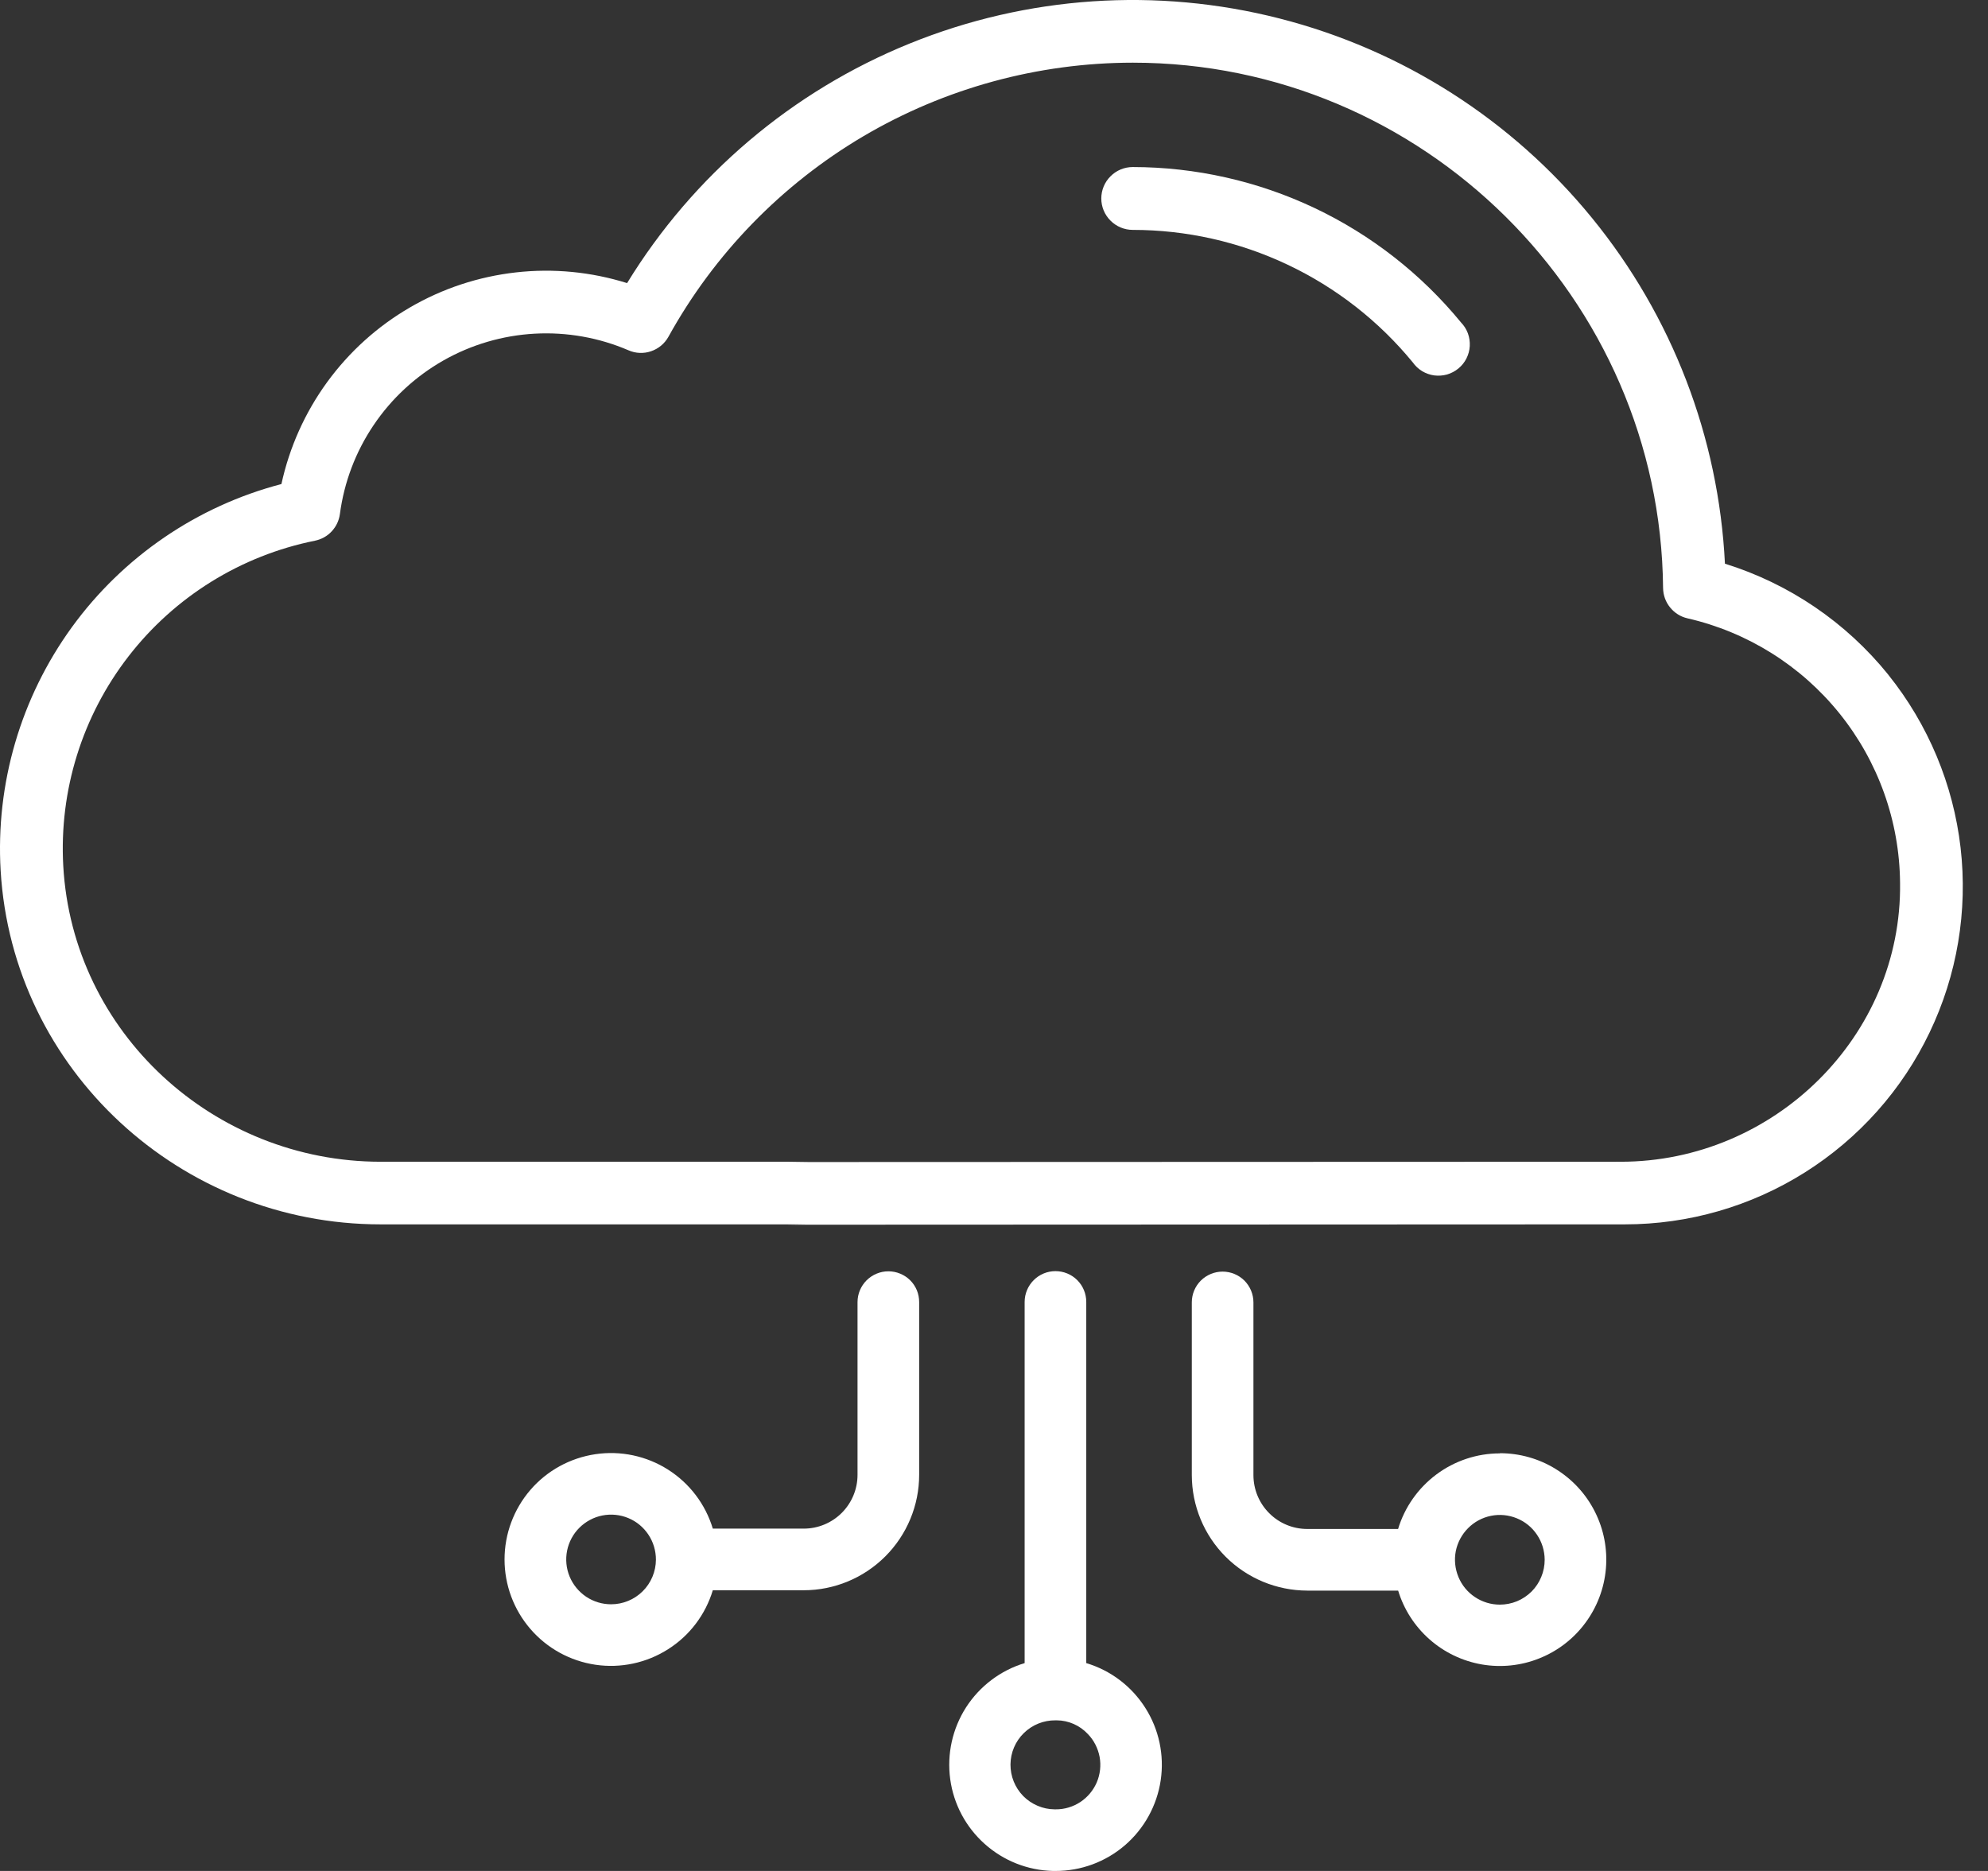 <svg width="34" height="32" viewBox="0 0 34 32" fill="none" xmlns="http://www.w3.org/2000/svg">
<rect x="0" y="0" width="34" height="32" fill="#333333" stroke="none"/>
<g clip-path="url(#clip0_204_5488)">
<path d="M19.373 2.857C19.23 2.857 19.093 2.914 18.993 3.015C18.892 3.115 18.835 3.252 18.835 3.395C18.835 3.537 18.892 3.674 18.993 3.774C19.093 3.875 19.23 3.932 19.373 3.932C20.289 3.932 21.193 4.135 22.021 4.527C22.85 4.919 23.581 5.49 24.162 6.198C24.204 6.258 24.259 6.309 24.322 6.348C24.386 6.386 24.456 6.411 24.529 6.421C24.603 6.43 24.677 6.425 24.749 6.405C24.82 6.384 24.886 6.349 24.943 6.302C25 6.255 25.047 6.197 25.08 6.131C25.113 6.065 25.133 5.993 25.137 5.919C25.141 5.845 25.13 5.771 25.105 5.702C25.079 5.632 25.039 5.569 24.988 5.516C24.306 4.685 23.45 4.016 22.479 3.556C21.508 3.097 20.447 2.858 19.373 2.857Z" fill="white"/>
<path fill-rule="evenodd" clip-rule="evenodd" d="M32.295 11.54C31.572 10.644 30.6 9.983 29.501 9.641C29.394 7.476 28.596 5.403 27.225 3.725C25.855 2.047 23.982 0.852 21.883 0.316C19.783 -0.221 17.567 -0.071 15.559 0.744C13.551 1.558 11.857 2.994 10.725 4.842C10.111 4.65 9.464 4.587 8.824 4.659C8.185 4.731 7.568 4.934 7.012 5.258C6.455 5.581 5.973 6.017 5.594 6.537C5.216 7.057 4.95 7.65 4.813 8.279C3.372 8.656 2.106 9.521 1.23 10.726C0.355 11.932 -0.076 13.403 0.011 14.89C0.212 18.302 3.09 20.941 6.508 20.941H13.812L13.435 20.947L27.79 20.941C28.88 20.941 29.947 20.633 30.869 20.052C31.791 19.471 32.531 18.642 33.001 17.659C33.472 16.677 33.656 15.581 33.531 14.498C33.406 13.416 32.977 12.391 32.295 11.541V11.54ZM27.718 19.87L13.458 19.875L13.812 19.87H6.512C3.655 19.87 1.242 17.664 1.082 14.811C1.01 13.521 1.406 12.249 2.197 11.227C2.987 10.206 4.119 9.503 5.386 9.248C5.495 9.226 5.596 9.171 5.672 9.089C5.749 9.007 5.798 8.904 5.813 8.793C5.885 8.248 6.082 7.727 6.39 7.271C6.697 6.815 7.106 6.437 7.584 6.165C8.062 5.894 8.596 5.737 9.145 5.707C9.694 5.677 10.243 5.774 10.748 5.991C10.87 6.045 11.008 6.051 11.134 6.008C11.261 5.965 11.367 5.877 11.432 5.76C12.216 4.341 13.367 3.157 14.763 2.332C16.16 1.508 17.753 1.073 19.375 1.072C24.33 1.072 28.398 5.1 28.443 10.058C28.445 10.178 28.486 10.295 28.562 10.388C28.637 10.482 28.741 10.548 28.858 10.575C29.885 10.81 30.803 11.385 31.463 12.206C32.123 13.027 32.487 14.046 32.496 15.1C32.532 17.723 30.341 19.87 27.718 19.87Z" fill="white"/>
<path fill-rule="evenodd" clip-rule="evenodd" d="M18.578 22.268V28.445C18.996 28.57 19.354 28.842 19.588 29.211C19.822 29.579 19.915 30.019 19.851 30.45C19.787 30.881 19.57 31.275 19.24 31.56C18.909 31.845 18.488 32.001 18.051 32H18.009C17.577 31.99 17.163 31.826 16.841 31.538C16.518 31.25 16.309 30.857 16.251 30.429C16.193 30.001 16.289 29.566 16.522 29.202C16.756 28.839 17.111 28.57 17.524 28.445V22.268C17.524 22.128 17.58 21.994 17.679 21.895C17.778 21.796 17.912 21.741 18.051 21.741C18.191 21.741 18.325 21.796 18.424 21.895C18.523 21.994 18.578 22.128 18.578 22.268ZM18.035 30.946H18.057C18.206 30.947 18.352 30.903 18.477 30.821C18.602 30.738 18.699 30.621 18.758 30.484C18.816 30.346 18.833 30.195 18.806 30.048C18.778 29.901 18.709 29.765 18.605 29.658C18.537 29.585 18.454 29.526 18.363 29.486C18.271 29.446 18.173 29.424 18.073 29.424H18.051C17.849 29.422 17.655 29.5 17.511 29.641C17.366 29.782 17.284 29.975 17.282 30.177C17.28 30.379 17.358 30.573 17.499 30.718C17.569 30.789 17.653 30.846 17.745 30.885C17.837 30.925 17.935 30.945 18.035 30.946Z" fill="white"/>
<path fill-rule="evenodd" clip-rule="evenodd" d="M15.193 21.744C15.054 21.744 14.92 21.8 14.821 21.898C14.722 21.997 14.666 22.131 14.666 22.27V25.225C14.666 25.469 14.569 25.703 14.396 25.876C14.224 26.048 13.99 26.145 13.746 26.145H12.191C12.065 25.727 11.793 25.369 11.424 25.135C11.055 24.901 10.615 24.808 10.183 24.872C9.751 24.936 9.356 25.152 9.071 25.483C8.786 25.814 8.629 26.236 8.629 26.672C8.629 27.109 8.786 27.531 9.071 27.861C9.356 28.192 9.751 28.409 10.183 28.473C10.615 28.537 11.055 28.443 11.424 28.209C11.793 27.976 12.065 27.617 12.191 27.199H13.746C14.269 27.199 14.771 26.99 15.141 26.62C15.511 26.25 15.72 25.748 15.72 25.225V22.27C15.72 22.201 15.707 22.133 15.681 22.069C15.654 22.005 15.616 21.946 15.566 21.897C15.518 21.849 15.459 21.81 15.395 21.784C15.331 21.757 15.262 21.744 15.193 21.744ZM10.451 27.439C10.299 27.439 10.151 27.394 10.025 27.31C9.899 27.225 9.8 27.105 9.742 26.965C9.684 26.825 9.669 26.67 9.699 26.521C9.729 26.373 9.802 26.236 9.91 26.129C10.018 26.022 10.155 25.949 10.303 25.92C10.452 25.891 10.607 25.906 10.747 25.965C10.887 26.023 11.006 26.122 11.09 26.249C11.174 26.375 11.218 26.524 11.218 26.676C11.217 26.878 11.136 27.073 10.992 27.216C10.848 27.359 10.654 27.439 10.451 27.439Z" fill="white"/>
<path fill-rule="evenodd" clip-rule="evenodd" d="M24.568 25.217C24.881 24.984 25.261 24.858 25.651 24.858L25.652 24.855C25.989 24.855 26.32 24.948 26.606 25.125C26.893 25.302 27.126 25.555 27.277 25.856C27.429 26.157 27.494 26.494 27.465 26.83C27.436 27.165 27.315 27.486 27.114 27.757C26.914 28.028 26.642 28.238 26.329 28.363C26.017 28.489 25.675 28.525 25.343 28.468C25.011 28.41 24.701 28.262 24.449 28.039C24.196 27.816 24.01 27.527 23.912 27.205H22.358C21.834 27.204 21.332 26.996 20.962 26.626C20.592 26.256 20.384 25.754 20.383 25.23V22.276C20.383 22.136 20.438 22.002 20.537 21.903C20.636 21.805 20.77 21.749 20.91 21.749C21.05 21.749 21.184 21.805 21.283 21.903C21.381 22.002 21.437 22.136 21.437 22.276V25.23C21.437 25.474 21.534 25.709 21.707 25.881C21.879 26.054 22.113 26.151 22.358 26.151H23.911C24.024 25.777 24.255 25.45 24.568 25.217ZM25.226 27.316C25.352 27.4 25.5 27.445 25.651 27.445C25.752 27.445 25.852 27.425 25.945 27.387C26.039 27.348 26.123 27.291 26.195 27.22C26.266 27.148 26.322 27.064 26.36 26.97C26.399 26.877 26.418 26.777 26.418 26.676C26.417 26.524 26.372 26.376 26.287 26.25C26.203 26.124 26.083 26.026 25.943 25.969C25.802 25.911 25.648 25.896 25.5 25.926C25.351 25.956 25.215 26.029 25.108 26.137C25.001 26.244 24.928 26.381 24.898 26.529C24.869 26.678 24.885 26.832 24.943 26.972C25.001 27.112 25.099 27.232 25.226 27.316Z" fill="white"/>
</g>
<defs>
<clipPath id="clip0_204_5488">
<rect width="34" height="32" fill="white"/>
</clipPath>
</defs>
</svg>
